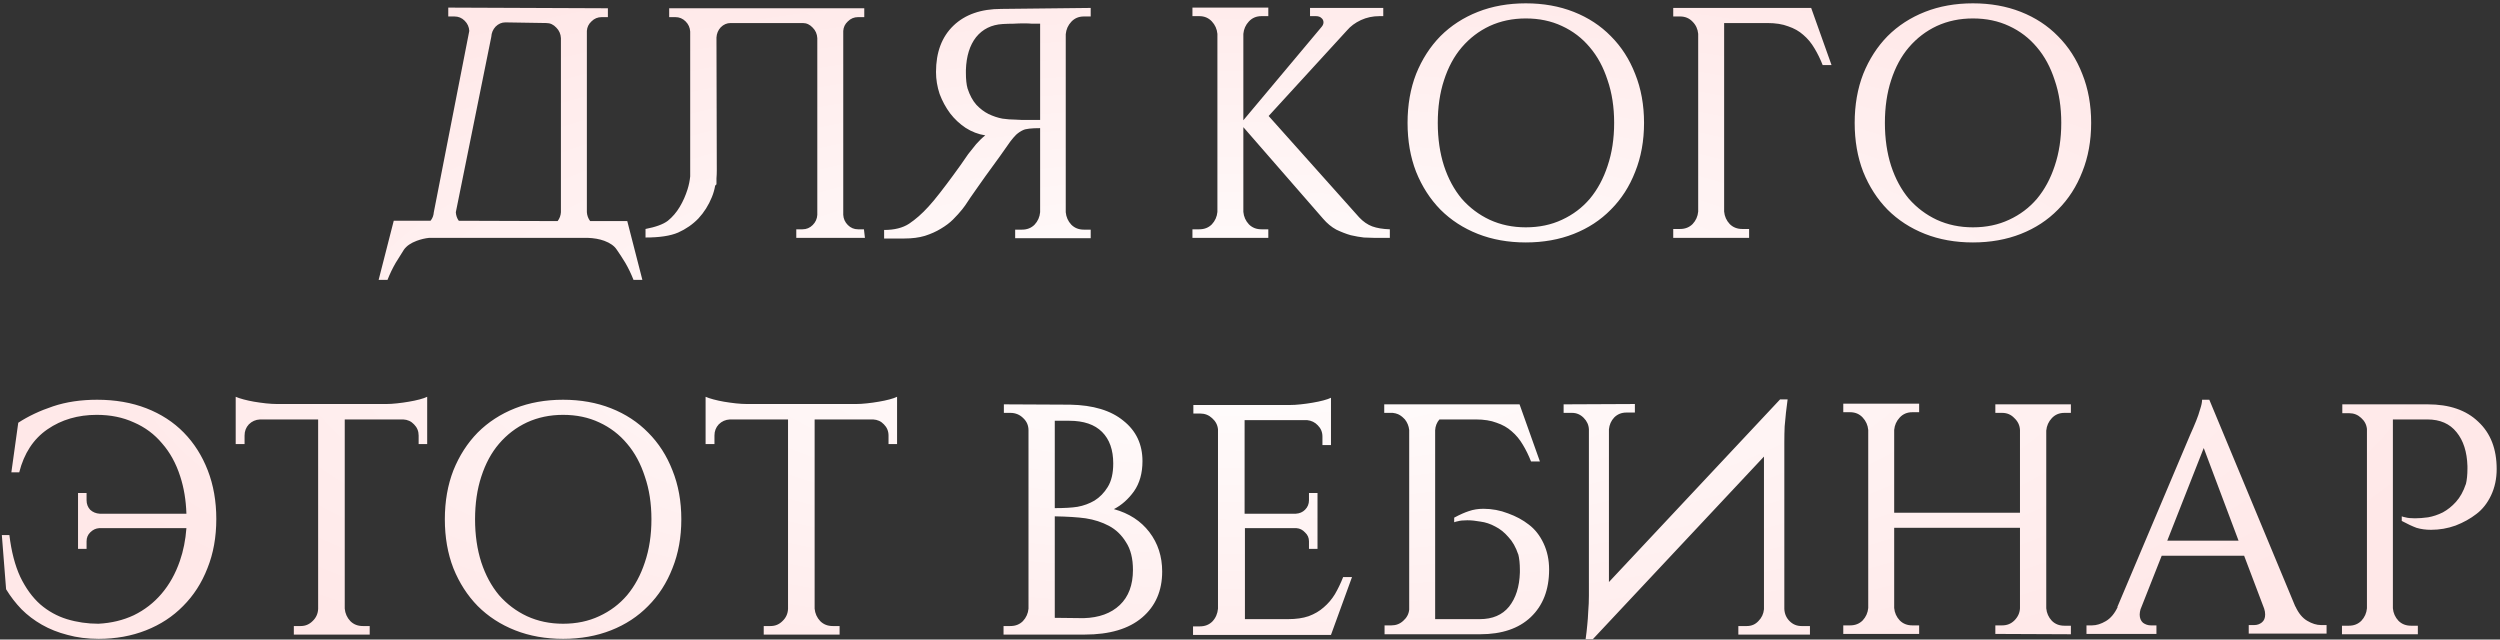 <?xml version="1.0" encoding="UTF-8"?> <svg xmlns="http://www.w3.org/2000/svg" width="473" height="121" viewBox="0 0 473 121" fill="none"><rect x="0" y="0" width="473" height="121" fill="#333333" stroke="none"/><path d="M118.679 41.831L121.537 52.954H119.859C119.404 51.794 118.886 50.717 118.306 49.723C117.726 48.77 117.187 47.941 116.69 47.237C116.234 46.533 115.447 45.974 114.329 45.559C113.417 45.228 112.361 45.041 111.159 45H81.207C80.42 45.083 79.633 45.269 78.846 45.559C77.727 45.974 76.919 46.533 76.422 47.237C75.967 47.941 75.449 48.77 74.869 49.723C74.289 50.717 73.771 51.794 73.315 52.954H71.638L74.496 41.769H81.456C81.829 41.313 82.036 40.774 82.077 40.153L88.788 5.851C88.747 5.105 88.457 4.463 87.918 3.925C87.38 3.386 86.738 3.117 85.992 3.117H84.811V1.439L115.012 1.563V3.241H113.831C113.086 3.241 112.444 3.51 111.905 4.049C111.367 4.546 111.077 5.147 111.035 5.851V40.153C111.077 40.774 111.284 41.334 111.657 41.831H118.679ZM106.126 40.153V7.218C106.085 6.431 105.795 5.768 105.256 5.23C104.717 4.65 104.096 4.36 103.392 4.36L95.624 4.235C94.92 4.235 94.298 4.505 93.76 5.043C93.263 5.582 92.993 6.224 92.952 6.969L86.241 40.153C86.282 40.774 86.469 41.313 86.8 41.769L105.505 41.831C105.877 41.334 106.085 40.774 106.126 40.153ZM135.618 32.261C135.618 32.758 135.598 33.255 135.556 33.752V34.871L135.308 35.12C135.183 35.865 134.976 36.59 134.686 37.294C134.065 38.827 133.216 40.174 132.138 41.334C131.061 42.452 129.777 43.343 128.286 44.006C126.836 44.627 124.785 44.938 122.134 44.938V43.322C124.081 42.949 125.489 42.431 126.359 41.769C127.229 41.064 127.975 40.194 128.596 39.159C129.218 38.123 129.715 37.005 130.088 35.803C130.336 35.016 130.502 34.208 130.585 33.38V5.975C130.543 5.23 130.253 4.587 129.715 4.049C129.176 3.51 128.534 3.241 127.789 3.241H126.608V1.563H163.52V3.241H162.339C161.593 3.241 160.951 3.51 160.413 4.049C159.874 4.546 159.584 5.147 159.543 5.851V40.65C159.584 41.396 159.874 42.038 160.413 42.577C160.951 43.115 161.593 43.384 162.339 43.384H163.458L163.644 45H150.657V43.384H151.837C152.583 43.384 153.225 43.115 153.764 42.577C154.302 42.038 154.592 41.396 154.634 40.65V7.218C154.592 6.431 154.302 5.768 153.764 5.23C153.225 4.65 152.604 4.36 151.899 4.36H138.228C137.524 4.36 136.903 4.629 136.364 5.167C135.867 5.706 135.598 6.348 135.556 7.094L135.618 32.261ZM206.361 1.501V3.117H205.057C204.104 3.117 203.317 3.448 202.695 4.111C202.074 4.774 201.722 5.561 201.639 6.472V40.153C201.722 41.064 202.074 41.852 202.695 42.514C203.317 43.136 204.104 43.447 205.057 43.447H206.361V45.062H192.069V43.447H193.374C194.327 43.447 195.114 43.136 195.735 42.514C196.357 41.852 196.709 41.064 196.792 40.153V24.245C195.135 24.245 194.057 24.369 193.56 24.618C193.105 24.825 192.67 25.115 192.255 25.488C191.883 25.86 191.51 26.295 191.137 26.793C190.805 27.248 190.163 28.16 189.21 29.527C188.258 30.852 187.325 32.137 186.414 33.38C185.917 34.084 185.42 34.788 184.923 35.492C184.467 36.155 184.032 36.777 183.618 37.357C183.245 37.937 182.913 38.434 182.623 38.848C182.333 39.221 182.147 39.469 182.064 39.594C181.567 40.215 180.987 40.857 180.324 41.52C179.703 42.142 178.936 42.721 178.025 43.26C177.155 43.799 176.14 44.254 174.98 44.627C173.862 44.959 172.577 45.124 171.127 45.124H167.275V43.509C169.222 43.509 170.796 43.115 171.997 42.328C173.24 41.499 174.462 40.422 175.664 39.097C176.244 38.475 176.969 37.605 177.839 36.487C178.709 35.368 179.537 34.27 180.324 33.193C181.277 31.909 182.23 30.562 183.183 29.154C183.638 28.574 184.136 27.953 184.674 27.29C185.254 26.627 185.834 26.068 186.414 25.612C185.088 25.405 183.846 24.928 182.686 24.183C181.567 23.437 180.594 22.526 179.765 21.448C178.936 20.33 178.274 19.108 177.776 17.782C177.321 16.415 177.093 15.027 177.093 13.619C177.093 9.89 178.191 6.969 180.386 4.857C182.582 2.744 185.606 1.687 189.459 1.687L206.361 1.501ZM196.792 22.691V4.484H196.481C196.15 4.484 195.756 4.484 195.3 4.484C194.845 4.442 194.327 4.422 193.747 4.422C193.125 4.422 192.463 4.442 191.758 4.484C191.095 4.484 190.412 4.505 189.708 4.546C187.595 4.67 185.917 5.499 184.674 7.032C183.473 8.564 182.831 10.636 182.748 13.246V13.805C182.748 15.006 182.851 15.98 183.058 16.726C183.473 18.01 184.032 19.046 184.736 19.833C185.441 20.578 186.207 21.158 187.036 21.573C187.905 21.987 188.775 22.277 189.645 22.443C190.515 22.567 191.323 22.629 192.069 22.629C192.525 22.671 192.939 22.691 193.312 22.691H196.792ZM235.242 40.091C235.325 41.002 235.677 41.789 236.299 42.452C236.92 43.074 237.707 43.384 238.66 43.384H239.965V45H225.61V43.384H226.915C227.868 43.384 228.655 43.074 229.277 42.452C229.898 41.789 230.25 41.002 230.333 40.091V6.41C230.25 5.499 229.898 4.712 229.277 4.049C228.655 3.386 227.868 3.055 226.915 3.055H225.61V1.439H239.965V3.055H238.66C237.707 3.055 236.92 3.386 236.299 4.049C235.677 4.712 235.325 5.499 235.242 6.41V22.753L250.032 5.105C250.28 4.815 250.405 4.525 250.405 4.235C250.405 3.904 250.28 3.635 250.032 3.427C249.783 3.179 249.431 3.055 248.975 3.055H247.857V1.501H261.714V3.055H260.969C259.726 3.055 258.566 3.303 257.489 3.8C256.412 4.297 255.521 4.96 254.817 5.789L240.027 21.945L257.178 41.147C257.924 41.934 258.732 42.494 259.602 42.825C260.513 43.157 261.632 43.343 262.957 43.384V45H259.912C259.457 45 258.835 44.979 258.048 44.938C257.302 44.855 256.474 44.71 255.562 44.503C254.692 44.254 253.781 43.902 252.828 43.447C251.917 42.949 251.088 42.266 250.343 41.396L235.242 24.058V40.091ZM288.681 0.631C291.995 0.631 295.019 1.17 297.753 2.247C300.488 3.324 302.828 4.857 304.775 6.845C306.764 8.834 308.297 11.216 309.374 13.991C310.492 16.767 311.052 19.854 311.052 23.25C311.052 26.648 310.492 29.734 309.374 32.51C308.297 35.285 306.764 37.667 304.775 39.656C302.828 41.644 300.488 43.177 297.753 44.254C295.019 45.331 291.995 45.87 288.681 45.87C285.367 45.87 282.342 45.331 279.608 44.254C276.874 43.177 274.513 41.644 272.524 39.656C270.577 37.667 269.044 35.285 267.926 32.51C266.849 29.734 266.31 26.648 266.31 23.25C266.31 19.854 266.849 16.767 267.926 13.991C269.044 11.216 270.577 8.834 272.524 6.845C274.513 4.857 276.874 3.324 279.608 2.247C282.342 1.17 285.367 0.631 288.681 0.631ZM288.681 43.011C291.208 43.011 293.486 42.535 295.516 41.582C297.588 40.629 299.348 39.304 300.798 37.605C302.248 35.865 303.367 33.794 304.154 31.391C304.983 28.947 305.397 26.233 305.397 23.25C305.397 20.268 304.983 17.575 304.154 15.172C303.367 12.728 302.248 10.656 300.798 8.958C299.348 7.218 297.588 5.872 295.516 4.919C293.486 3.966 291.208 3.49 288.681 3.49C286.195 3.49 283.917 3.966 281.845 4.919C279.815 5.872 278.055 7.218 276.563 8.958C275.113 10.656 273.995 12.728 273.208 15.172C272.421 17.575 272.027 20.268 272.027 23.25C272.027 26.233 272.421 28.947 273.208 31.391C273.995 33.794 275.113 35.865 276.563 37.605C278.055 39.304 279.815 40.629 281.845 41.582C283.917 42.535 286.195 43.011 288.681 43.011ZM344.85 12.314C344.394 11.154 343.876 10.097 343.296 9.144C342.716 8.15 342.012 7.301 341.184 6.597C340.396 5.892 339.444 5.354 338.325 4.981C337.248 4.567 335.943 4.36 334.41 4.36H326.207V40.029C326.29 40.94 326.642 41.727 327.264 42.39C327.885 43.011 328.672 43.322 329.625 43.322H330.93V45H316.576V43.322H317.88C318.833 43.322 319.62 43.011 320.242 42.39C320.863 41.727 321.215 40.94 321.298 40.029V6.41C321.215 5.499 320.863 4.732 320.242 4.111C319.62 3.448 318.833 3.117 317.88 3.117H316.576V1.501H342.675L346.528 12.314H344.85ZM373.276 0.631C376.59 0.631 379.614 1.17 382.348 2.247C385.083 3.324 387.423 4.857 389.37 6.845C391.359 8.834 392.892 11.216 393.969 13.991C395.087 16.767 395.647 19.854 395.647 23.25C395.647 26.648 395.087 29.734 393.969 32.51C392.892 35.285 391.359 37.667 389.37 39.656C387.423 41.644 385.083 43.177 382.348 44.254C379.614 45.331 376.59 45.87 373.276 45.87C369.961 45.87 366.937 45.331 364.203 44.254C361.469 43.177 359.107 41.644 357.119 39.656C355.172 37.667 353.639 35.285 352.52 32.51C351.443 29.734 350.905 26.648 350.905 23.25C350.905 19.854 351.443 16.767 352.52 13.991C353.639 11.216 355.172 8.834 357.119 6.845C359.107 4.857 361.469 3.324 364.203 2.247C366.937 1.17 369.961 0.631 373.276 0.631ZM373.276 43.011C375.803 43.011 378.081 42.535 380.111 41.582C382.183 40.629 383.943 39.304 385.393 37.605C386.843 35.865 387.962 33.794 388.749 31.391C389.577 28.947 389.992 26.233 389.992 23.25C389.992 20.268 389.577 17.575 388.749 15.172C387.962 12.728 386.843 10.656 385.393 8.958C383.943 7.218 382.183 5.872 380.111 4.919C378.081 3.966 375.803 3.49 373.276 3.49C370.79 3.49 368.511 3.966 366.44 4.919C364.41 5.872 362.649 7.218 361.158 8.958C359.708 10.656 358.59 12.728 357.802 15.172C357.015 17.575 356.622 20.268 356.622 23.25C356.622 26.233 357.015 28.947 357.802 31.391C358.59 33.794 359.708 35.865 361.158 37.605C362.649 39.304 364.41 40.629 366.44 41.582C368.511 42.535 370.79 43.011 373.276 43.011ZM1.776 101.233C2.149 104.34 2.832 106.971 3.826 109.125C4.862 111.279 6.126 113.019 7.617 114.345C9.108 115.629 10.786 116.562 12.65 117.141C14.556 117.721 16.545 118.011 18.616 118.011C21.06 117.887 23.297 117.349 25.327 116.396C27.357 115.402 29.097 114.055 30.547 112.357C32.039 110.617 33.199 108.545 34.027 106.142C34.69 104.237 35.104 102.165 35.27 99.928H18.74C18.119 99.97 17.56 100.239 17.062 100.736C16.607 101.192 16.379 101.751 16.379 102.414V103.843H14.763V93.279H16.379V94.646C16.379 95.351 16.607 95.951 17.062 96.448C17.56 96.904 18.16 97.153 18.865 97.194H35.27C35.187 94.626 34.794 92.264 34.089 90.11C33.302 87.666 32.163 85.594 30.672 83.896C29.221 82.156 27.44 80.83 25.327 79.919C23.256 78.966 20.915 78.49 18.305 78.49C14.743 78.49 11.636 79.401 8.984 81.224C6.333 83.047 4.551 85.76 3.64 89.364H2.149L3.454 79.981C5.359 78.738 7.555 77.702 10.041 76.874C12.526 76.045 15.302 75.631 18.367 75.631C21.806 75.631 24.913 76.17 27.689 77.247C30.464 78.324 32.826 79.857 34.773 81.845C36.72 83.834 38.232 86.216 39.309 88.991C40.386 91.767 40.925 94.833 40.925 98.188C40.925 101.627 40.366 104.734 39.247 107.51C38.17 110.285 36.637 112.667 34.648 114.656C32.702 116.644 30.361 118.177 27.627 119.254C24.892 120.331 21.91 120.87 18.678 120.87C16.524 120.87 14.556 120.621 12.775 120.124C10.993 119.669 9.378 119.026 7.928 118.198C6.478 117.369 5.194 116.396 4.075 115.277C2.956 114.117 1.983 112.854 1.154 111.487L0.347 101.233H1.776ZM73.055 76.439C73.676 76.439 74.36 76.397 75.106 76.315C75.893 76.232 76.638 76.128 77.343 76.004C78.088 75.88 78.772 75.735 79.393 75.569C80.015 75.403 80.491 75.237 80.823 75.072V84.02H79.207V82.404C79.207 81.576 78.917 80.872 78.337 80.292C77.798 79.712 77.115 79.401 76.286 79.359H65.225V115.153C65.308 116.064 65.66 116.852 66.281 117.514C66.903 118.136 67.69 118.446 68.643 118.446H69.948V120.062H55.593V118.446H56.898C57.768 118.446 58.514 118.136 59.135 117.514C59.798 116.893 60.15 116.127 60.192 115.215V79.359H49.193C48.364 79.401 47.66 79.712 47.08 80.292C46.541 80.872 46.272 81.576 46.272 82.404V84.02H44.594V75.072C44.967 75.237 45.464 75.403 46.086 75.569C46.707 75.735 47.37 75.88 48.074 76.004C48.82 76.128 49.565 76.232 50.311 76.315C51.098 76.397 51.803 76.439 52.424 76.439H73.055ZM106.535 75.631C109.849 75.631 112.873 76.17 115.608 77.247C118.342 78.324 120.682 79.857 122.63 81.845C124.618 83.834 126.151 86.216 127.228 88.991C128.347 91.767 128.906 94.853 128.906 98.251C128.906 101.648 128.347 104.734 127.228 107.51C126.151 110.285 124.618 112.667 122.63 114.656C120.682 116.644 118.342 118.177 115.608 119.254C112.873 120.331 109.849 120.87 106.535 120.87C103.221 120.87 100.197 120.331 97.462 119.254C94.728 118.177 92.367 116.644 90.378 114.656C88.431 112.667 86.898 110.285 85.78 107.51C84.703 104.734 84.164 101.648 84.164 98.251C84.164 94.853 84.703 91.767 85.78 88.991C86.898 86.216 88.431 83.834 90.378 81.845C92.367 79.857 94.728 78.324 97.462 77.247C100.197 76.17 103.221 75.631 106.535 75.631ZM106.535 118.011C109.062 118.011 111.341 117.535 113.371 116.582C115.442 115.629 117.203 114.304 118.653 112.605C120.103 110.865 121.221 108.794 122.008 106.391C122.837 103.947 123.251 101.233 123.251 98.251C123.251 95.268 122.837 92.575 122.008 90.172C121.221 87.728 120.103 85.656 118.653 83.958C117.203 82.218 115.442 80.872 113.371 79.919C111.341 78.966 109.062 78.49 106.535 78.49C104.049 78.49 101.771 78.966 99.699 79.919C97.669 80.872 95.909 82.218 94.417 83.958C92.967 85.656 91.849 87.728 91.062 90.172C90.275 92.575 89.881 95.268 89.881 98.251C89.881 101.233 90.275 103.947 91.062 106.391C91.849 108.794 92.967 110.865 94.417 112.605C95.909 114.304 97.669 115.629 99.699 116.582C101.771 117.535 104.049 118.011 106.535 118.011ZM161.958 76.439C162.58 76.439 163.263 76.397 164.009 76.315C164.796 76.232 165.542 76.128 166.246 76.004C166.992 75.88 167.675 75.735 168.297 75.569C168.918 75.403 169.395 75.237 169.726 75.072V84.02H168.11V82.404C168.11 81.576 167.82 80.872 167.24 80.292C166.702 79.712 166.018 79.401 165.19 79.359H154.128V115.153C154.211 116.064 154.563 116.852 155.185 117.514C155.806 118.136 156.593 118.446 157.546 118.446H158.851V120.062H144.497V118.446H145.802C146.672 118.446 147.417 118.136 148.039 117.514C148.701 116.893 149.054 116.127 149.095 115.215V79.359H138.096C137.267 79.401 136.563 79.712 135.983 80.292C135.445 80.872 135.175 81.576 135.175 82.404V84.02H133.498V75.072C133.87 75.237 134.368 75.403 134.989 75.569C135.61 75.735 136.273 75.88 136.977 76.004C137.723 76.128 138.469 76.232 139.215 76.315C140.002 76.397 140.706 76.439 141.327 76.439H161.958ZM202.485 76.563C206.835 76.646 210.19 77.661 212.552 79.608C214.954 81.514 216.156 84.062 216.156 87.251C216.156 89.53 215.617 91.436 214.54 92.969C213.463 94.46 212.199 95.578 210.749 96.324C213.608 97.111 215.845 98.561 217.461 100.674C219.076 102.787 219.884 105.272 219.884 108.131C219.884 111.777 218.621 114.677 216.094 116.831C213.567 118.985 209.942 120.062 205.219 120.062H189.87V118.446H191.175C192.128 118.446 192.915 118.136 193.536 117.514C194.158 116.852 194.51 116.064 194.593 115.153V81.41C194.593 80.499 194.261 79.732 193.598 79.111C192.936 78.448 192.128 78.117 191.175 78.117H189.932V76.501L202.485 76.563ZM205.032 116.955C207.932 116.872 210.211 116.044 211.868 114.469C213.525 112.895 214.354 110.679 214.354 107.82C214.354 105.666 213.919 103.926 213.049 102.6C212.22 101.233 211.143 100.198 209.817 99.493C208.492 98.789 207.021 98.313 205.405 98.064C203.914 97.857 201.967 97.733 199.564 97.691V116.893L205.032 116.955ZM203.852 95.889C205.012 95.682 206.089 95.288 207.083 94.709C208.077 94.087 208.906 93.238 209.569 92.161C210.273 91.042 210.625 89.551 210.625 87.686C210.625 85.118 209.921 83.129 208.512 81.721C207.104 80.312 205.032 79.608 202.298 79.608H199.564V96.138C201.387 96.138 202.816 96.055 203.852 95.889ZM251.821 120.124H225.722V118.509H227.027C227.979 118.509 228.767 118.198 229.388 117.576C230.009 116.914 230.362 116.106 230.444 115.153V81.224C230.362 80.395 229.989 79.691 229.326 79.111C228.704 78.531 227.959 78.241 227.089 78.241H225.784V76.625H244.053C244.675 76.625 245.358 76.584 246.104 76.501C246.891 76.418 247.637 76.315 248.341 76.19C249.087 76.066 249.77 75.921 250.392 75.755C251.013 75.59 251.49 75.424 251.821 75.258V84.207H250.205V82.591C250.205 81.762 249.915 81.058 249.335 80.478C248.797 79.898 248.113 79.567 247.285 79.484H235.478V97.194H245.172C245.876 97.153 246.456 96.904 246.912 96.448C247.409 95.951 247.658 95.351 247.658 94.646V93.279H249.273V103.843H247.658V102.414C247.658 101.751 247.409 101.192 246.912 100.736C246.456 100.239 245.918 99.97 245.296 99.928H235.54V117.141H243.681C245.213 117.141 246.518 116.955 247.595 116.582C248.714 116.168 249.667 115.609 250.454 114.904C251.282 114.2 251.987 113.372 252.567 112.419C253.147 111.424 253.665 110.347 254.12 109.187H255.798L251.821 120.124ZM261.959 120V118.322H263.264C264.134 118.322 264.88 118.032 265.501 117.452C266.164 116.872 266.537 116.168 266.62 115.339V81.41V81.348C266.537 80.602 266.268 79.939 265.812 79.359C265.729 79.277 265.646 79.194 265.564 79.111C265.232 78.779 264.88 78.531 264.507 78.365C264.217 78.241 263.886 78.158 263.513 78.117H263.202H261.897V76.501H287.499L291.352 87.314H289.674C289.219 86.154 288.701 85.097 288.121 84.144C287.541 83.15 286.837 82.301 286.008 81.597C285.221 80.892 284.268 80.354 283.15 79.981C282.072 79.567 280.767 79.359 279.235 79.359H272.337C271.84 79.939 271.571 80.623 271.529 81.41V117.141H279.98C282.383 117.141 284.227 116.354 285.511 114.78C286.795 113.164 287.479 111.01 287.562 108.317V107.82C287.562 106.66 287.458 105.666 287.251 104.838V104.9C286.795 103.533 286.174 102.435 285.387 101.606C284.641 100.736 283.812 100.073 282.901 99.618C281.99 99.121 281.057 98.81 280.105 98.686C279.193 98.52 278.365 98.437 277.619 98.437C276.832 98.437 276.231 98.499 275.817 98.623C275.568 98.665 275.34 98.727 275.133 98.81V97.94C276.21 97.36 277.143 96.945 277.93 96.697C278.758 96.407 279.67 96.262 280.664 96.262C282.28 96.262 283.833 96.552 285.324 97.132C286.816 97.671 288.121 98.375 289.239 99.245C290.399 100.115 291.331 101.295 292.036 102.787C292.74 104.278 293.092 105.935 293.092 107.758C293.092 111.569 291.932 114.573 289.612 116.769C287.334 118.923 284.144 120 280.042 120H261.959ZM309.32 76.439V78.055H307.705C306.793 78.055 306.027 78.365 305.405 78.987C304.825 79.608 304.494 80.354 304.411 81.224V110.12L336.787 75.569H338.216L337.905 78.055C337.822 78.8 337.74 79.67 337.657 80.665C337.615 81.617 337.595 82.612 337.595 83.647V115.215C337.636 116.127 337.967 116.893 338.589 117.514C339.21 118.136 339.956 118.446 340.826 118.446H342.442V120.062H328.895V118.446H330.511C331.38 118.446 332.105 118.136 332.685 117.514C333.307 116.893 333.659 116.147 333.742 115.277V86.382L301.366 120.932H299.999C300.123 120.062 300.227 119.171 300.31 118.26C300.393 117.473 300.455 116.603 300.496 115.65C300.579 114.656 300.62 113.682 300.62 112.729V81.224C300.579 80.395 300.248 79.67 299.626 79.049C299.005 78.427 298.28 78.117 297.451 78.117H295.836V76.501L309.32 76.439ZM377.519 119.938V118.322H378.824C379.735 118.322 380.502 118.011 381.123 117.39C381.786 116.727 382.138 115.961 382.18 115.091V99.866H358.379V115.029C358.462 115.94 358.814 116.727 359.436 117.39C360.057 118.011 360.844 118.322 361.797 118.322H363.102V119.938H348.748V118.322H350.053C351.005 118.322 351.792 118.011 352.414 117.39C353.035 116.727 353.387 115.94 353.47 115.029V81.348C353.387 80.437 353.035 79.65 352.414 78.987C351.792 78.324 351.005 77.992 350.053 77.992H348.748V76.377H363.102V77.992H361.797C360.844 77.992 360.057 78.324 359.436 78.987C358.814 79.65 358.462 80.437 358.379 81.348V97.008H382.18V81.348C382.138 80.478 381.786 79.732 381.123 79.111C380.502 78.448 379.735 78.117 378.824 78.117H377.519V76.501H391.812V78.117H390.569C389.616 78.117 388.829 78.448 388.207 79.111C387.586 79.774 387.234 80.561 387.151 81.472V115.091C387.234 116.002 387.586 116.789 388.207 117.452C388.829 118.074 389.616 118.384 390.569 118.384H391.812V120L377.519 119.938ZM434.284 114.78V114.718C434.864 116.002 435.609 116.914 436.521 117.452C437.432 117.991 438.302 118.26 439.131 118.26H440.187V119.876H425.46V118.26H426.516C427.055 118.26 427.531 118.094 427.945 117.763C428.36 117.431 428.567 116.934 428.567 116.272C428.567 115.899 428.505 115.526 428.38 115.153L424.59 105.148H408.992L405.015 115.215V115.153C404.891 115.609 404.829 115.982 404.829 116.272C404.829 116.934 405.036 117.452 405.45 117.825C405.906 118.156 406.403 118.322 406.941 118.322H407.998V119.938H394.762V118.322H395.818C396.647 118.322 397.517 118.053 398.428 117.514C399.34 116.976 400.085 116.085 400.665 114.842H400.603L414.398 82.218C414.813 81.307 415.186 80.437 415.517 79.608C415.807 78.904 416.056 78.179 416.263 77.433C416.511 76.688 416.636 76.087 416.636 75.631H418.003L434.284 114.78ZM423.533 102.29L416.946 84.766L410.049 102.29H423.533ZM459.321 76.501C463.423 76.501 466.613 77.599 468.891 79.794C471.211 81.949 472.371 84.931 472.371 88.743C472.371 90.566 472.019 92.223 471.315 93.714C470.61 95.206 469.678 96.386 468.518 97.256C467.4 98.126 466.095 98.851 464.603 99.431C463.112 99.97 461.558 100.239 459.943 100.239C458.949 100.239 458.037 100.115 457.209 99.866C456.421 99.576 455.489 99.141 454.412 98.561V97.691C454.619 97.774 454.847 97.836 455.096 97.878C455.51 98.002 456.111 98.064 456.898 98.064C457.644 98.064 458.472 98.002 459.383 97.878C460.336 97.712 461.268 97.401 462.18 96.945C463.091 96.448 463.92 95.786 464.666 94.957C465.453 94.087 466.074 92.969 466.53 91.601V91.663C466.737 90.835 466.84 89.841 466.84 88.681V88.184C466.758 85.491 466.074 83.357 464.79 81.783C463.506 80.167 461.662 79.359 459.259 79.359H452.734V115.091C452.817 116.002 453.169 116.789 453.791 117.452C454.412 118.074 455.199 118.384 456.152 118.384H457.457V120H443.102V118.384H444.407C445.36 118.384 446.147 118.074 446.769 117.452C447.39 116.789 447.742 116.002 447.825 115.091V81.162C447.742 80.333 447.369 79.629 446.707 79.049C446.085 78.469 445.34 78.179 444.47 78.179H443.165V76.501H459.321Z" fill="url(#paint0_radial_3022_764)"></path><defs><radialGradient id="paint0_radial_3022_764" cx="0" cy="0" r="1" gradientUnits="userSpaceOnUse" gradientTransform="translate(236 64) scale(239 75)"><stop stop-color="white"></stop><stop offset="1" stop-color="#FFE8E8"></stop></radialGradient></defs></svg> 
